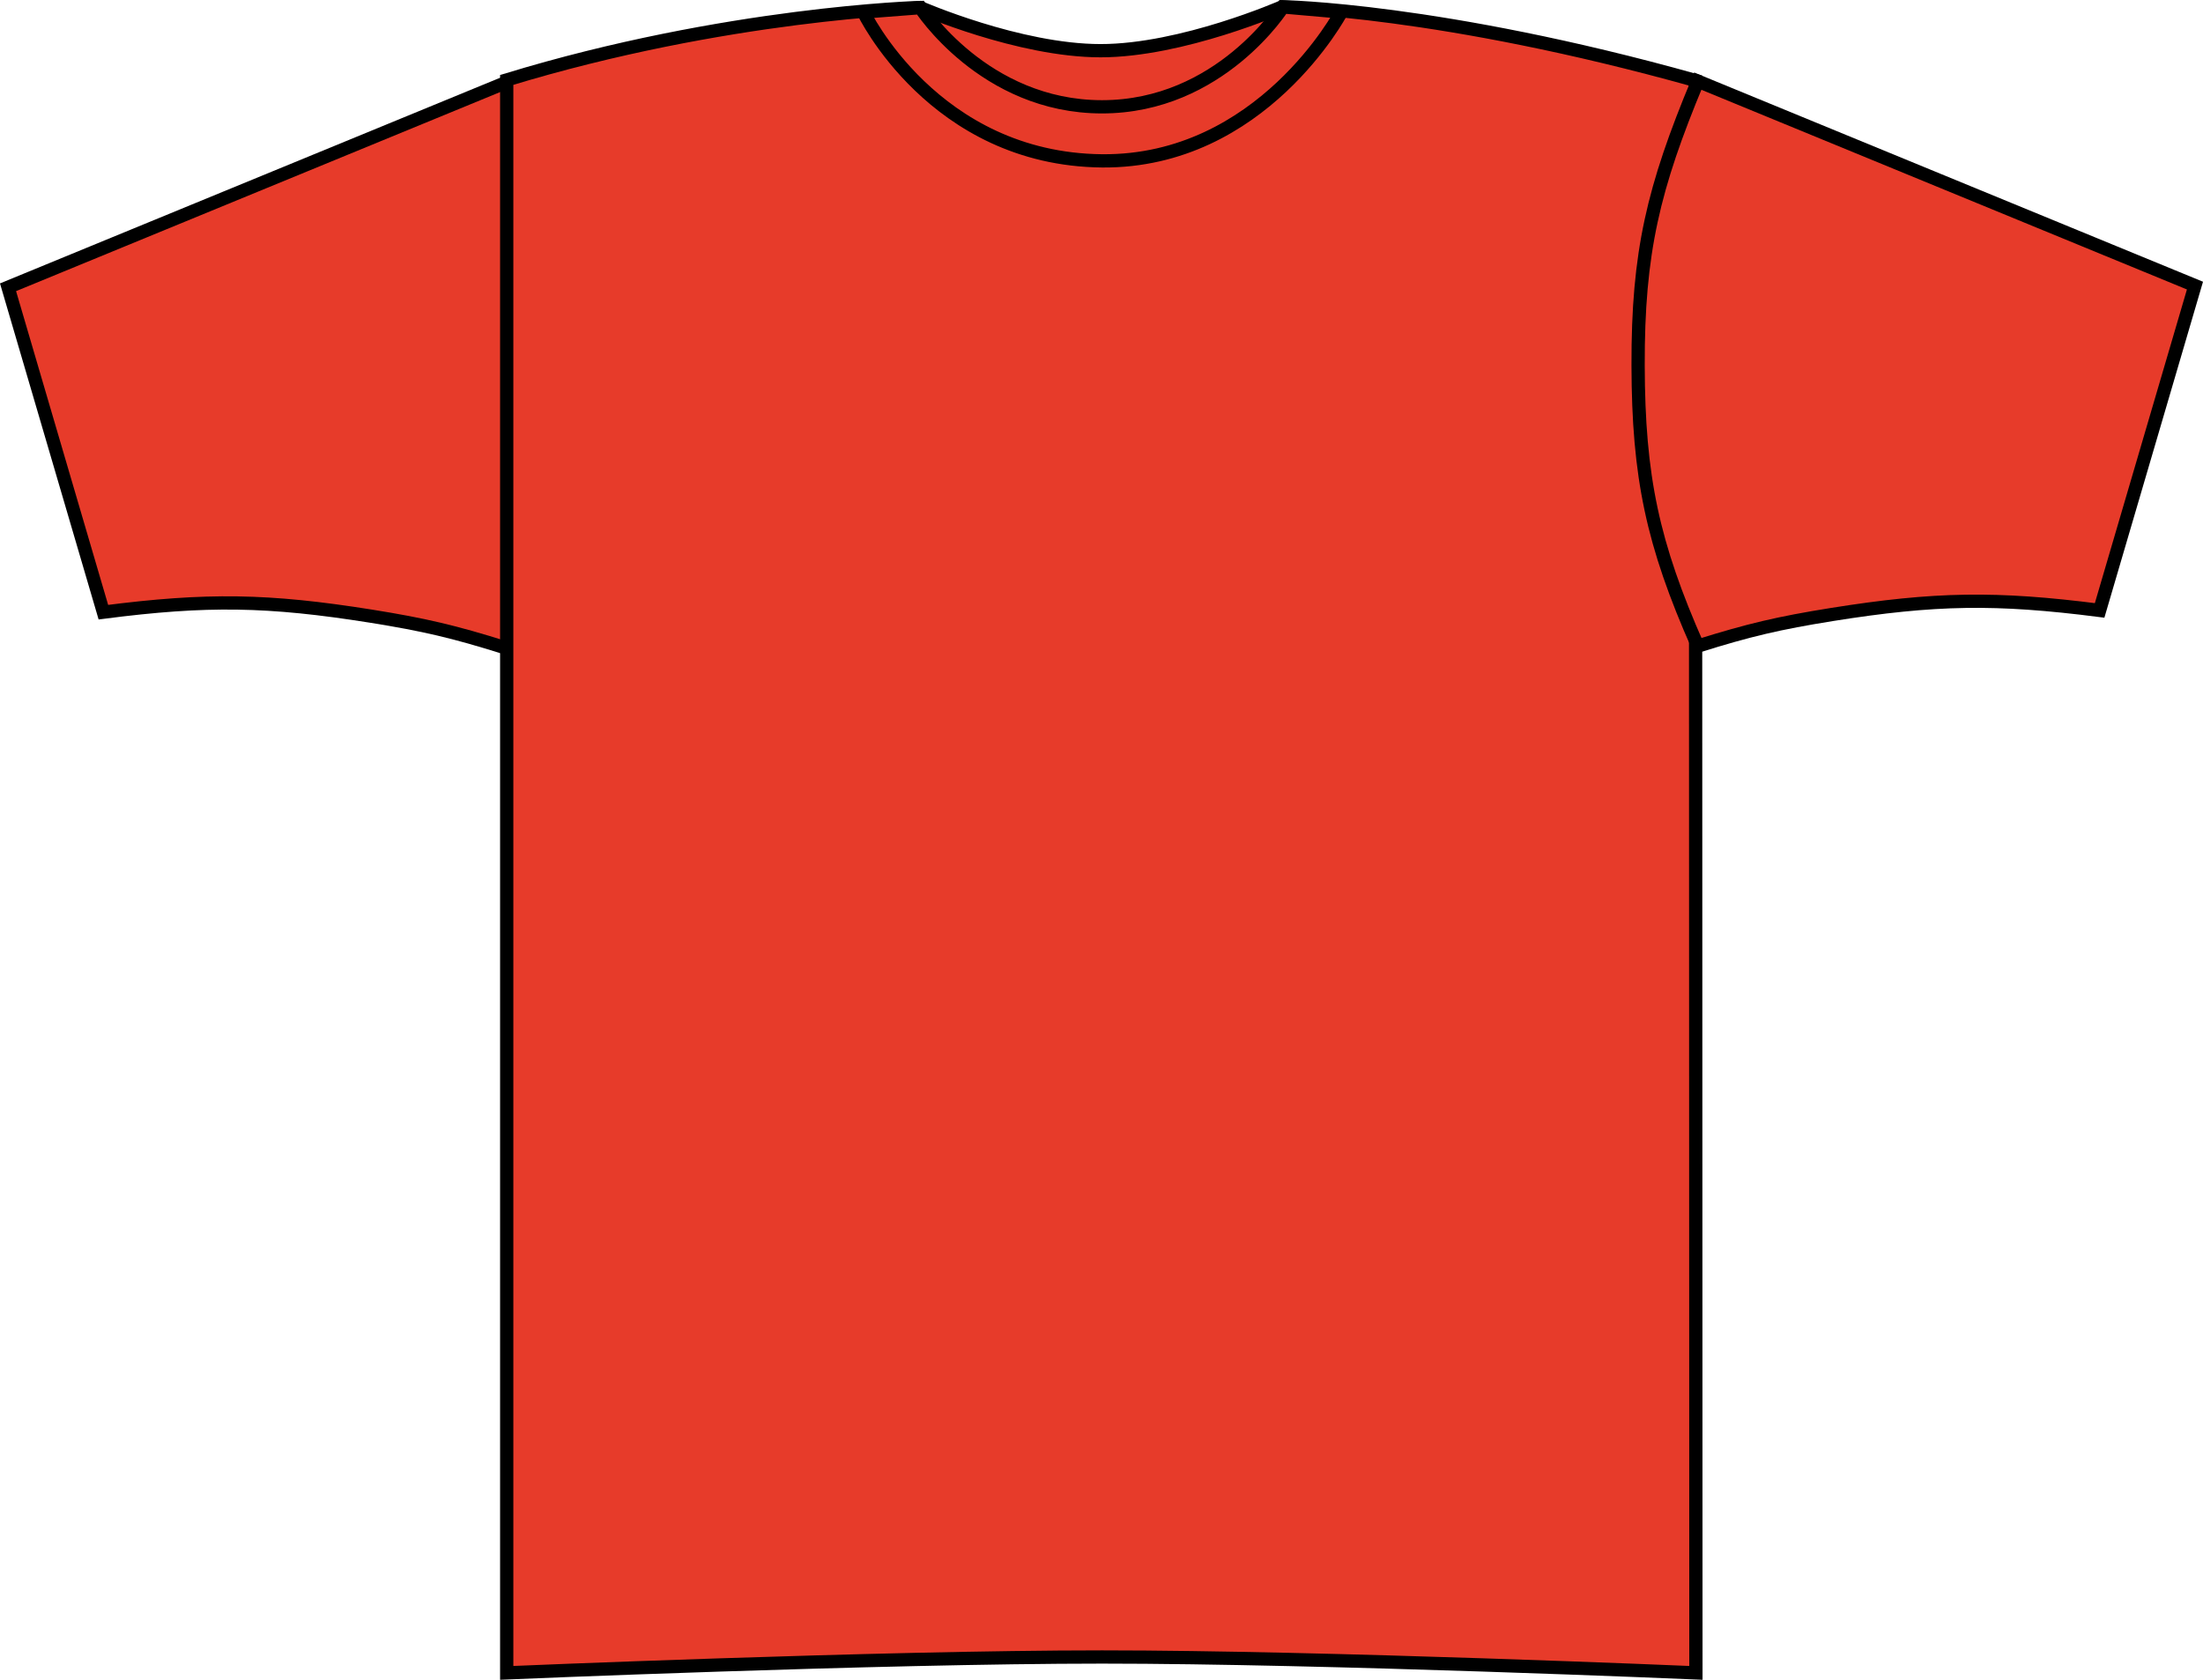 <?xml version="1.0" encoding="iso-8859-1"?>
<!-- Generator: Adobe Illustrator 23.1.1, SVG Export Plug-In . SVG Version: 6.00 Build 0)  -->
<svg version="1.1" id="orange_flame" xmlns="http://www.w3.org/2000/svg" xmlns:xlink="http://www.w3.org/1999/xlink" x="0px"
	 y="0px" viewBox="0 0 23.59 17.992" style="enable-background:new 0 0 23.59 17.992;" xml:space="preserve">
<g>
	<g>
		<path style="fill:#E73B2A;stroke:#000000;stroke-width:0.142;stroke-miterlimit:3.864;" d="M0.086,3.077l1.021,3.48
			C2.216,6.414,2.869,6.424,3.975,6.6C4.543,6.691,4.862,6.766,5.41,6.938C5.895,5.842,6.045,5.13,6.049,3.932
			C6.051,2.719,5.887,2.033,5.41,0.887L0.086,3.077L0.086,3.077z"/>
		<path style="fill:#E73B2A;stroke:#000000;stroke-width:0.142;stroke-miterlimit:3.864;" d="M9.851,0.08
			c0,0,1.059,0.463,1.934,0.463s1.947-0.471,1.947-0.471s1.691,0.025,4.423,0.79c0,1.032,0.005,17.056,0.005,17.056
			s-3.969-0.17-6.359-0.17c-2.391,0-6.375,0.17-6.375,0.17V0.856C7.774,0.139,9.851,0.08,9.851,0.08L9.851,0.08z"/>
		<path style="fill:#E73B2A;stroke:#000000;stroke-width:0.142;stroke-miterlimit:3.864;" d="M23.504,3.059l-1.021,3.479
			c-1.109-0.142-1.763-0.132-2.867,0.044c-0.568,0.091-0.887,0.166-1.436,0.338c-0.484-1.096-0.636-1.809-0.639-3.006
			c-0.003-1.213,0.162-1.9,0.639-3.045L23.504,3.059L23.504,3.059z"/>
		<path style="fill:#E73B2A;stroke:#000000;stroke-width:0.142;stroke-miterlimit:3.864;" d="M9.246,0.129l0.609-0.047
			c0,0,0.68,1.062,1.945,1.062c1.266,0,1.938-1.07,1.938-1.07l0.625,0.055c0,0-0.851,1.609-2.562,1.594
			C9.996,1.705,9.246,0.129,9.246,0.129L9.246,0.129z"/>
	</g>
</g>
</svg>
